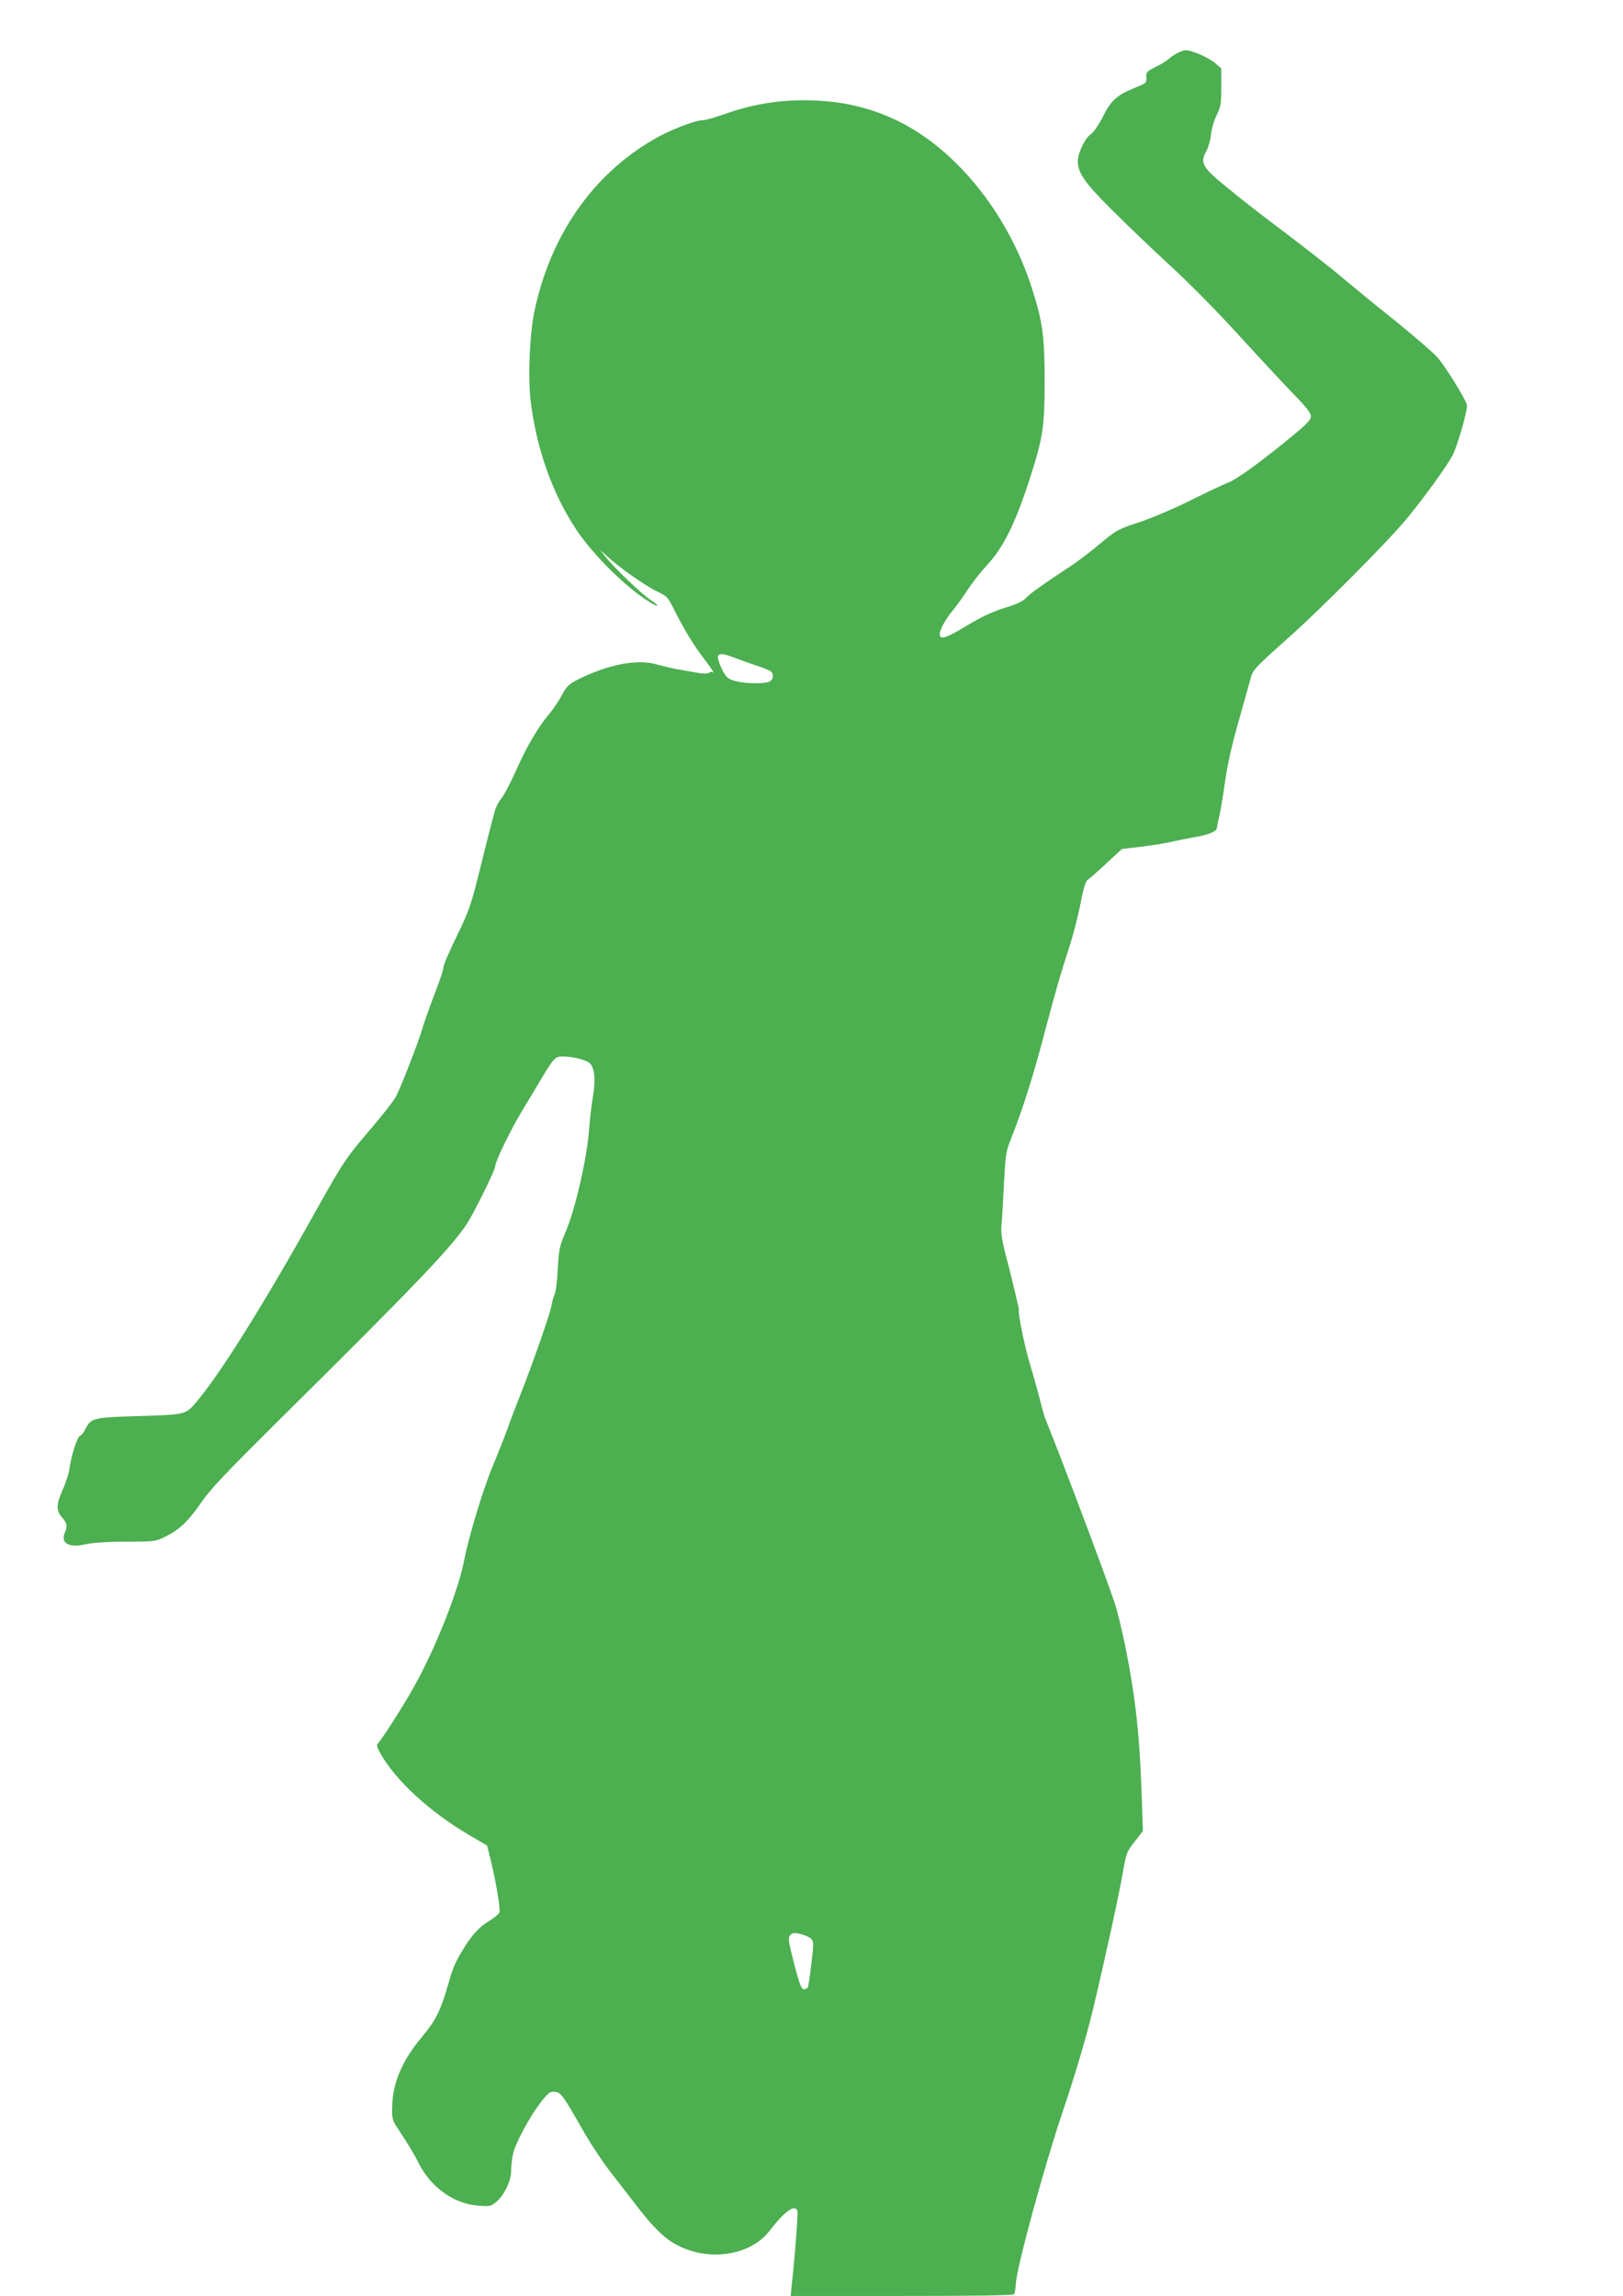 <?xml version="1.0" standalone="no"?>
<!DOCTYPE svg PUBLIC "-//W3C//DTD SVG 20010904//EN"
 "http://www.w3.org/TR/2001/REC-SVG-20010904/DTD/svg10.dtd">
<svg version="1.0" xmlns="http://www.w3.org/2000/svg"
 width="905pt" height="1280pt" viewBox="0 0 905 1280"
 preserveAspectRatio="xMidYMid meet">
<g transform="translate(0,1280) scale(0.1,-0.1)"
fill="#4caf50" stroke="none">
<path d="M6565 12504 c-16 -8 -39 -24 -50 -34 -11 -10 -44 -30 -73 -44 -47
-24 -52 -29 -50 -57 3 -30 0 -33 -65 -59 -100 -41 -132 -70 -177 -160 -22 -45
-52 -87 -66 -97 -33 -21 -74 -106 -74 -152 0 -65 39 -121 190 -271 80 -80 225
-219 322 -308 100 -91 270 -263 385 -390 114 -125 251 -272 305 -328 70 -71
98 -107 98 -125 0 -19 -23 -43 -102 -108 -182 -150 -312 -244 -363 -263 -27
-11 -120 -54 -205 -97 -85 -43 -213 -97 -283 -121 -123 -40 -132 -45 -225
-123 -53 -44 -126 -100 -162 -123 -169 -112 -227 -153 -249 -178 -17 -18 -55
-36 -122 -56 -68 -21 -130 -51 -213 -101 -112 -68 -146 -78 -146 -44 0 25 35
87 76 136 20 24 57 76 82 114 25 39 73 99 107 136 92 99 160 237 245 505 65
203 75 270 75 519 0 250 -11 332 -71 518 -136 424 -432 787 -767 942 -158 73
-317 106 -507 106 -149 0 -293 -25 -437 -76 -54 -19 -109 -35 -123 -35 -44 0
-189 -57 -273 -106 -343 -198 -578 -537 -667 -959 -27 -130 -37 -368 -21 -501
33 -268 121 -516 256 -719 92 -138 273 -317 403 -399 57 -36 65 -27 10 9 -50
33 -206 182 -251 240 l-31 40 45 -41 c62 -58 215 -165 278 -194 48 -22 56 -31
88 -95 54 -108 109 -199 161 -267 48 -63 72 -100 57 -86 -4 4 -14 3 -20 -2 -9
-7 -31 -7 -71 0 -33 6 -81 15 -109 19 -27 5 -77 17 -110 26 -111 33 -274 1
-446 -85 -47 -24 -60 -37 -87 -87 -17 -33 -49 -79 -70 -104 -58 -67 -127 -183
-186 -318 -30 -67 -66 -135 -80 -152 -14 -16 -30 -47 -36 -67 -23 -84 -44
-167 -90 -353 -44 -176 -57 -213 -124 -350 -42 -85 -75 -163 -74 -174 1 -11
-22 -78 -50 -150 -27 -71 -58 -157 -67 -190 -22 -74 -116 -318 -146 -376 -11
-23 -80 -111 -152 -195 -130 -152 -146 -176 -312 -474 -292 -522 -544 -922
-669 -1058 -41 -45 -61 -50 -281 -56 -280 -8 -286 -10 -319 -74 -9 -18 -23
-35 -31 -38 -15 -6 -50 -115 -58 -185 -4 -25 -20 -76 -37 -113 -36 -82 -38
-115 -6 -153 30 -35 33 -50 18 -86 -26 -61 23 -89 117 -66 35 8 117 14 221 14
159 0 167 1 220 27 81 40 129 86 201 190 50 74 137 165 422 448 781 773 979
980 1064 1113 38 59 153 293 153 310 0 29 85 205 153 317 38 63 90 149 114
190 59 98 70 110 108 110 65 0 146 -22 160 -44 22 -34 26 -94 10 -186 -7 -47
-17 -125 -20 -175 -12 -163 -77 -447 -132 -575 -33 -77 -37 -97 -43 -205 -3
-66 -11 -129 -17 -140 -6 -11 -14 -40 -18 -64 -8 -46 -103 -319 -175 -501 -23
-58 -55 -141 -70 -185 -16 -44 -54 -140 -84 -212 -53 -128 -134 -395 -157
-518 -33 -174 -163 -501 -285 -717 -56 -100 -184 -300 -199 -310 -6 -5 -1 -23
14 -50 88 -156 275 -328 501 -461 l96 -56 17 -68 c30 -118 58 -283 52 -303 -3
-10 -26 -30 -50 -45 -61 -35 -106 -84 -154 -165 -48 -80 -54 -95 -90 -220 -36
-123 -65 -179 -139 -267 -109 -130 -162 -254 -165 -384 -2 -72 0 -79 34 -130
62 -94 86 -134 117 -195 66 -128 191 -218 322 -230 73 -6 77 -5 109 22 42 35
81 116 81 170 0 23 4 64 10 92 11 59 93 212 158 295 40 51 50 58 76 55 34 -3
45 -18 170 -238 37 -63 98 -155 137 -205 38 -49 104 -135 147 -190 93 -121
155 -183 223 -219 178 -97 414 -62 520 77 84 109 141 150 155 112 5 -12 -11
-230 -32 -422 l-5 -53 620 0 c419 0 622 3 626 10 4 6 8 34 10 63 6 92 157 646
255 937 70 206 137 431 174 585 69 290 146 642 165 755 21 120 23 126 68 183
l46 59 -7 202 c-11 331 -34 541 -90 822 -19 93 -46 205 -61 249 -63 186 -297
805 -385 1023 -6 12 -21 66 -34 120 -14 53 -39 141 -55 195 -26 84 -64 270
-60 294 1 5 1 10 -1 13 -1 3 -10 41 -20 85 -10 44 -32 134 -50 200 -23 89 -29
133 -26 170 3 28 9 131 14 230 8 159 12 188 35 245 71 177 130 364 203 645 50
189 81 295 125 431 22 66 50 176 64 245 19 100 28 127 46 139 12 8 58 49 103
91 l82 76 104 12 c58 7 132 19 165 26 33 8 88 19 122 25 94 16 138 34 139 56
1 10 6 37 12 59 6 22 20 108 32 190 14 102 39 213 77 345 30 107 60 213 66
235 13 51 20 59 212 230 182 162 545 527 653 656 99 119 225 293 261 359 26
48 81 239 81 279 0 24 -120 219 -167 271 -25 28 -133 120 -240 207 -108 86
-232 188 -277 226 -71 61 -247 198 -465 362 -37 28 -122 95 -189 150 -139 113
-152 136 -115 203 11 21 23 62 26 93 3 31 17 79 31 107 23 45 26 63 26 156 l0
104 -34 30 c-34 30 -131 72 -164 72 -9 0 -30 -7 -47 -16z m-2355 -3412 c41
-13 81 -29 88 -35 18 -14 15 -45 -7 -57 -26 -13 -134 -12 -191 3 -37 10 -49
19 -67 52 -12 22 -24 52 -28 67 -9 36 15 40 80 15 28 -11 84 -31 125 -45z
m312 -7100 c16 -16 16 -26 2 -140 -7 -68 -17 -128 -20 -133 -3 -5 -13 -9 -22
-9 -13 0 -25 30 -54 143 -32 125 -35 144 -22 158 12 14 23 15 57 7 23 -5 50
-17 59 -26z"/>
</g>
</svg>
